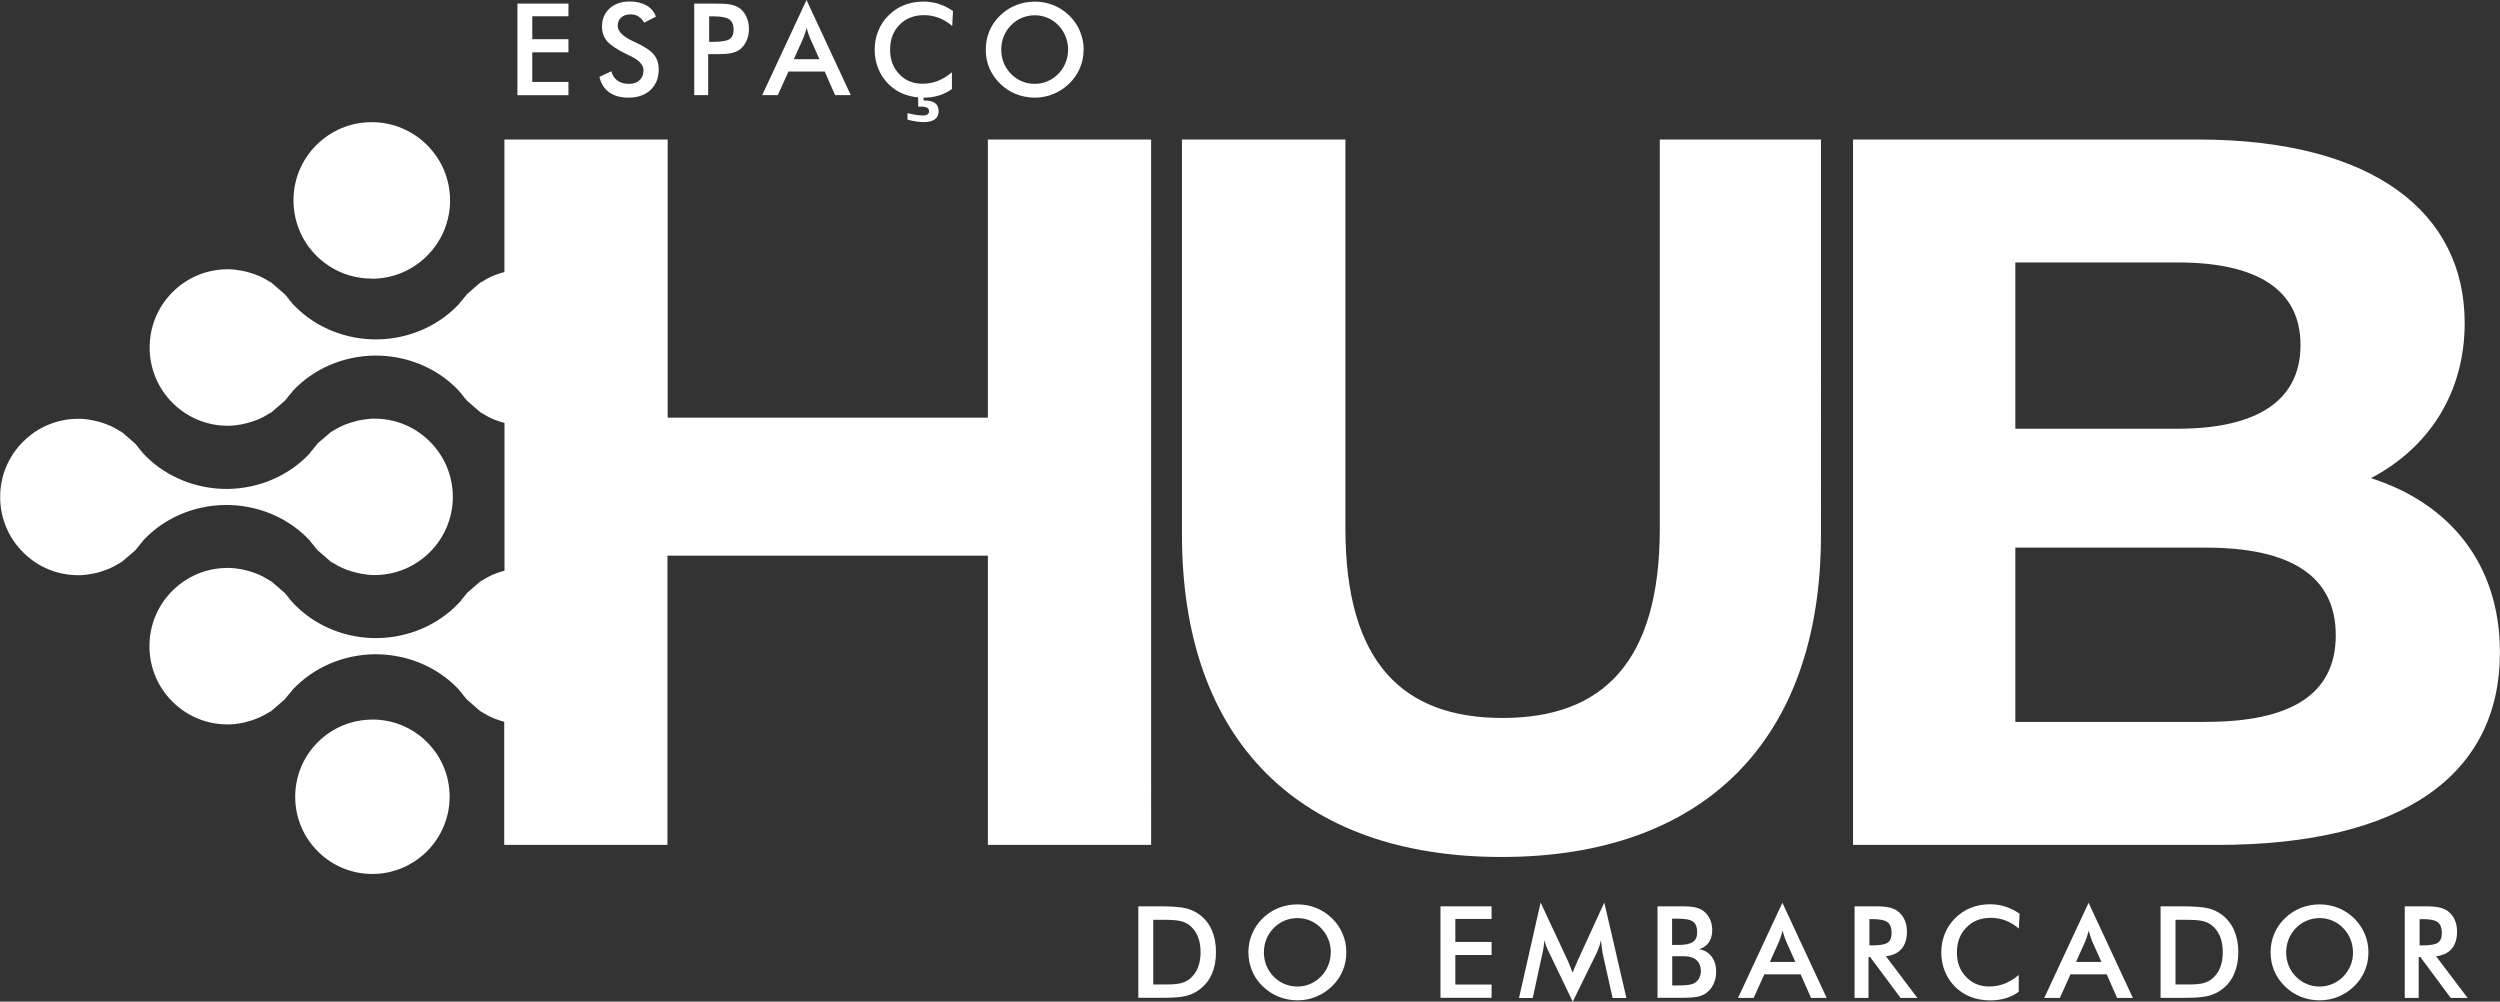 <?xml version="1.0" encoding="UTF-8"?>
<svg id="Camada_2" data-name="Camada 2" xmlns="http://www.w3.org/2000/svg" viewBox="0 0 351.79 140.94">
  <rect x="0" y="0" width="351.79" height="140.94" fill="#333333" stroke="none"/>
  <defs>
    <style>
      .cls-1 {
        fill: #fff;
      }
    </style>
  </defs>
  <g id="Camada_1-2" data-name="Camada 1">
    <path class="cls-1" d="M72.81,13.39V.51h7.18v1.78h-5.09v3.23h5.09v1.84h-5.09v4.17h5.09v1.87h-7.18Zm11.55-2.58l1.67-.78c.15,.58,.44,1.02,.87,1.32,.42,.3,.96,.45,1.62,.45,.62,0,1.11-.17,1.48-.52,.37-.35,.55-.81,.55-1.39,0-.76-.63-1.44-1.88-2.03-.18-.09-.31-.15-.41-.19-1.42-.69-2.36-1.32-2.84-1.88-.47-.56-.71-1.24-.71-2.05,0-1.05,.36-1.9,1.07-2.55,.71-.65,1.65-.98,2.8-.98,.95,0,1.75,.19,2.39,.55,.64,.37,1.08,.9,1.33,1.58l-1.64,.85c-.26-.41-.54-.7-.85-.89-.31-.19-.66-.28-1.06-.28-.56,0-1.01,.15-1.34,.44-.33,.29-.49,.68-.49,1.18,0,.77,.73,1.5,2.18,2.17,.12,.05,.2,.09,.26,.12,1.27,.59,2.15,1.16,2.62,1.72,.47,.56,.71,1.26,.71,2.1,0,1.22-.39,2.19-1.15,2.91-.77,.72-1.81,1.08-3.12,1.08-1.1,0-2-.25-2.7-.75-.7-.51-1.16-1.23-1.37-2.17Zm15.29-3.2v5.78h-1.96V.51h3.17c.94,0,1.63,.05,2.08,.16,.44,.1,.83,.27,1.16,.5,.4,.3,.72,.7,.94,1.21,.23,.51,.35,1.07,.35,1.68s-.11,1.17-.35,1.69c-.23,.52-.54,.92-.94,1.22-.33,.24-.72,.4-1.16,.5-.45,.1-1.14,.15-2.08,.15h-1.21Zm.14-1.72h.54c1.16,0,1.93-.13,2.32-.38,.39-.25,.58-.7,.58-1.34,0-.69-.21-1.17-.62-1.45-.41-.28-1.17-.42-2.28-.42h-.54v3.59Zm17.72,7.5l-1.46-3.32h-5.1l-1.5,3.32h-2.2L113.49,0l6.23,13.39h-2.21Zm-5.79-5.06h3.59l-1.32-2.94c-.08-.19-.16-.4-.24-.65-.08-.25-.16-.52-.25-.81-.07,.28-.14,.54-.23,.78-.08,.25-.16,.47-.24,.67l-1.32,2.94Zm22.26-4.69c-.59-.5-1.22-.88-1.88-1.13-.66-.25-1.35-.38-2.08-.38-1.41,0-2.55,.45-3.44,1.35-.88,.9-1.33,2.07-1.33,3.51s.43,2.54,1.29,3.44c.86,.91,1.94,1.35,3.25,1.35,.76,0,1.49-.13,2.18-.4,.69-.27,1.35-.67,1.98-1.22v2.37c-.57,.4-1.18,.71-1.84,.91-.66,.2-1.38,.3-2.15,.3-.98,0-1.89-.16-2.73-.48-.84-.32-1.57-.8-2.2-1.42-.62-.62-1.11-1.34-1.44-2.18-.34-.84-.51-1.73-.51-2.67s.17-1.83,.51-2.66c.33-.83,.82-1.56,1.46-2.18,.64-.63,1.37-1.12,2.19-1.44,.83-.32,1.72-.49,2.69-.49,.76,0,1.48,.11,2.17,.33,.69,.22,1.35,.55,2,1l-.11,2.11Zm-6.28,13.21v-.93c.48,.12,.89,.2,1.23,.25,.35,.05,.65,.08,.9,.08,.3,0,.53-.05,.68-.15,.15-.1,.22-.25,.22-.45,0-.23-.09-.4-.28-.5-.19-.1-.48-.15-.89-.15-.04,0-.1,0-.17,0-.08,0-.14,0-.19,0v-1.62h.76v.76h.15c.66,0,1.15,.13,1.48,.38,.33,.25,.49,.64,.49,1.15s-.18,.86-.54,1.12c-.36,.26-.88,.39-1.55,.39-.29,0-.62-.03-1.01-.08-.38-.05-.8-.14-1.27-.26Zm24.78-9.87c0,.91-.17,1.78-.52,2.6-.34,.82-.84,1.54-1.5,2.18-.66,.64-1.41,1.13-2.24,1.47-.83,.34-1.71,.51-2.62,.51s-1.81-.17-2.65-.51c-.85-.34-1.59-.83-2.23-1.47-.66-.64-1.15-1.36-1.5-2.17-.34-.81-.51-1.68-.51-2.6s.17-1.79,.51-2.61c.34-.82,.84-1.55,1.5-2.19,.66-.64,1.41-1.13,2.24-1.46,.83-.33,1.71-.5,2.65-.5s1.81,.17,2.63,.5c.83,.33,1.57,.82,2.23,1.46,.66,.65,1.16,1.38,1.5,2.2,.34,.82,.52,1.68,.52,2.59Zm-2.18,0c0-.65-.12-1.27-.36-1.86-.24-.59-.58-1.11-1.02-1.57-.43-.45-.94-.8-1.51-1.04-.58-.24-1.17-.36-1.81-.36s-1.24,.12-1.81,.36c-.57,.24-1.08,.59-1.52,1.05-.45,.45-.79,.97-1.03,1.56-.23,.59-.35,1.21-.35,1.87s.12,1.27,.35,1.85c.24,.58,.58,1.1,1.03,1.56,.44,.45,.95,.81,1.52,1.04,.56,.24,1.17,.36,1.81,.36s1.22-.12,1.79-.36c.57-.24,1.07-.59,1.53-1.04,.44-.46,.79-.98,1.02-1.57,.24-.58,.36-1.2,.36-1.84Zm9.88,133.44v-12.89h2.83c1.83,0,3.12,.1,3.87,.28,.75,.19,1.4,.5,1.97,.93,.74,.57,1.31,1.3,1.69,2.19,.38,.89,.57,1.91,.57,3.05s-.19,2.16-.57,3.04c-.38,.88-.95,1.61-1.69,2.18-.57,.44-1.2,.74-1.92,.93-.72,.19-1.84,.28-3.36,.28h-3.39Zm2.1-1.89h1.76c.97,0,1.7-.06,2.18-.19,.48-.13,.91-.35,1.26-.65,.48-.41,.85-.93,1.09-1.55,.25-.62,.37-1.34,.37-2.16s-.12-1.54-.37-2.16c-.24-.62-.61-1.13-1.09-1.55-.36-.31-.8-.52-1.31-.65-.51-.13-1.3-.19-2.38-.19h-1.51v9.12Zm27.17-4.52c0,.91-.17,1.78-.51,2.59-.34,.82-.84,1.54-1.5,2.18-.66,.64-1.41,1.13-2.24,1.47-.83,.34-1.71,.51-2.62,.51s-1.82-.17-2.66-.51c-.84-.34-1.59-.83-2.24-1.47-.66-.64-1.16-1.36-1.49-2.17-.34-.81-.52-1.68-.52-2.6s.17-1.79,.52-2.6c.34-.82,.84-1.55,1.49-2.19,.66-.64,1.4-1.13,2.24-1.46,.83-.33,1.72-.5,2.65-.5s1.8,.17,2.64,.5c.83,.33,1.57,.82,2.23,1.46,.66,.65,1.16,1.39,1.5,2.21,.35,.82,.51,1.68,.51,2.59Zm-2.18,0c0-.65-.12-1.27-.36-1.86-.24-.58-.58-1.11-1.02-1.56-.43-.45-.94-.8-1.51-1.04-.58-.25-1.18-.36-1.81-.36s-1.24,.12-1.82,.36c-.57,.24-1.08,.59-1.53,1.05-.44,.45-.79,.97-1.02,1.56-.23,.59-.35,1.21-.35,1.86s.12,1.27,.35,1.84c.24,.59,.58,1.1,1.02,1.56,.45,.45,.96,.8,1.53,1.04,.57,.24,1.18,.36,1.82,.36s1.22-.12,1.79-.36c.56-.24,1.07-.59,1.52-1.04,.44-.46,.79-.98,1.02-1.57,.24-.58,.36-1.19,.36-1.84Zm15.43,6.41v-12.89h7.19v1.78h-5.1v3.23h5.1v1.84h-5.1v4.16h5.1v1.87h-7.19Zm22.8-6.36c-.02-.1-.06-.37-.11-.83-.05-.37-.1-.69-.12-.93-.06,.29-.13,.59-.23,.88-.1,.29-.22,.59-.36,.9l-3.37,6.87-3.37-7.01c-.14-.29-.27-.57-.37-.84-.1-.27-.19-.54-.27-.8,0,.27-.03,.56-.07,.85-.04,.29-.09,.6-.17,.93l-1.38,6.35h-1.93l3.04-13.43,3.8,8.13c.06,.13,.15,.34,.27,.64,.12,.3,.27,.67,.44,1.11,.12-.37,.32-.84,.58-1.41,.07-.15,.12-.27,.15-.35l3.72-8.12,3.11,13.43h-1.94l-1.42-6.36Zm7.74,6.36v-12.89h3.25c.93,0,1.61,.05,2.06,.15,.44,.1,.82,.27,1.13,.49,.4,.3,.71,.68,.93,1.15,.22,.48,.33,1,.33,1.57,0,.69-.16,1.26-.48,1.72-.32,.46-.78,.78-1.38,.96,.76,.12,1.34,.46,1.77,1.03,.43,.57,.64,1.28,.64,2.14,0,.52-.08,1.02-.27,1.49-.18,.47-.44,.87-.77,1.2-.35,.36-.79,.61-1.31,.76-.52,.15-1.4,.22-2.63,.22h-3.27Zm2.05-7.45h.8c1,0,1.7-.13,2.11-.41,.42-.27,.62-.73,.62-1.38,0-.7-.19-1.2-.57-1.48-.38-.29-1.1-.43-2.16-.43h-.8v3.69Zm0,5.7h.72c.74,0,1.28-.03,1.65-.09,.36-.06,.66-.16,.87-.31,.26-.17,.45-.4,.6-.69,.14-.29,.21-.6,.21-.95,0-.41-.09-.77-.26-1.08-.17-.3-.41-.54-.72-.71-.21-.1-.43-.17-.68-.22-.26-.05-.6-.07-1.01-.07h-1.36v4.11Zm19.55,1.75l-1.46-3.32h-5.11l-1.5,3.32h-2.2l6.24-13.39,6.23,13.39h-2.21Zm-5.79-5.06h3.59l-1.32-2.94c-.08-.19-.16-.4-.24-.65-.08-.24-.17-.51-.25-.81-.07,.28-.14,.54-.22,.79-.08,.24-.16,.47-.24,.67l-1.32,2.94Zm13.88-.7v5.76h-1.96v-12.89h2.92c.86,0,1.52,.06,1.99,.17,.47,.11,.88,.29,1.21,.55,.4,.31,.71,.71,.93,1.21,.22,.49,.32,1.03,.32,1.62,0,1.03-.25,1.84-.75,2.43-.5,.58-1.23,.93-2.21,1.05l4.43,5.86h-2.37l-4.28-5.76h-.24Zm.13-1.63h.37c1.11,0,1.85-.13,2.21-.39,.36-.26,.54-.71,.54-1.37,0-.71-.19-1.21-.58-1.51-.39-.29-1.11-.43-2.17-.43h-.37v3.7Zm21.04-2.36c-.59-.51-1.22-.88-1.88-1.14-.66-.25-1.36-.38-2.08-.38-1.41,0-2.55,.45-3.44,1.36-.88,.9-1.33,2.07-1.33,3.51s.43,2.54,1.29,3.44c.86,.91,1.94,1.35,3.25,1.35,.77,0,1.49-.13,2.18-.4,.69-.27,1.34-.68,1.98-1.22v2.37c-.56,.41-1.18,.71-1.84,.91-.66,.2-1.38,.3-2.16,.3-.98,0-1.89-.16-2.73-.48-.84-.32-1.57-.8-2.21-1.42-.62-.62-1.11-1.34-1.45-2.18-.34-.84-.51-1.72-.51-2.67s.17-1.83,.51-2.66c.34-.83,.83-1.56,1.47-2.19,.64-.63,1.38-1.11,2.2-1.44,.83-.33,1.73-.49,2.68-.49,.76,0,1.48,.11,2.16,.33,.69,.22,1.35,.55,2,1l-.11,2.11Zm13.81,9.75l-1.46-3.32h-5.1l-1.49,3.32h-2.2l6.24-13.39,6.23,13.39h-2.21Zm-5.79-5.06h3.59l-1.32-2.94c-.07-.19-.16-.4-.23-.65-.08-.24-.17-.51-.25-.81-.07,.28-.15,.54-.22,.79-.08,.24-.16,.47-.24,.67l-1.32,2.94Zm11.91,5.06v-12.89h2.82c1.84,0,3.13,.1,3.88,.28,.75,.19,1.4,.5,1.96,.93,.75,.57,1.31,1.3,1.7,2.19,.38,.89,.58,1.91,.58,3.05s-.2,2.16-.58,3.04c-.38,.88-.94,1.61-1.7,2.18-.56,.44-1.2,.74-1.92,.93-.72,.19-1.84,.28-3.36,.28h-3.39Zm2.09-1.89h1.76c.97,0,1.69-.06,2.18-.19,.49-.13,.9-.35,1.26-.65,.49-.41,.86-.93,1.1-1.55,.24-.62,.36-1.34,.36-2.16s-.12-1.54-.36-2.16c-.25-.62-.61-1.13-1.1-1.55-.36-.31-.79-.52-1.3-.65-.51-.13-1.3-.19-2.38-.19h-1.51v9.12Zm27.16-4.52c0,.91-.17,1.78-.51,2.59-.34,.82-.85,1.54-1.5,2.18-.66,.64-1.41,1.13-2.24,1.47-.84,.34-1.71,.51-2.63,.51s-1.81-.17-2.65-.51c-.84-.34-1.58-.83-2.23-1.47-.66-.64-1.16-1.36-1.5-2.17-.33-.81-.51-1.68-.51-2.6s.17-1.79,.51-2.6c.34-.82,.84-1.55,1.5-2.19,.66-.64,1.4-1.13,2.23-1.46,.83-.33,1.71-.5,2.65-.5s1.81,.17,2.64,.5c.83,.33,1.57,.82,2.23,1.46,.65,.65,1.16,1.39,1.5,2.21,.34,.82,.51,1.68,.51,2.59Zm-2.18,0c0-.65-.12-1.27-.35-1.86-.23-.58-.58-1.11-1.03-1.56-.43-.45-.94-.8-1.51-1.04-.58-.25-1.17-.36-1.81-.36s-1.23,.12-1.8,.36c-.58,.24-1.08,.59-1.53,1.05-.44,.45-.78,.97-1.02,1.56-.23,.59-.35,1.21-.35,1.86s.12,1.27,.35,1.84c.23,.59,.58,1.1,1.02,1.56,.45,.45,.95,.8,1.53,1.04,.57,.24,1.17,.36,1.81,.36s1.22-.12,1.79-.36c.57-.24,1.08-.59,1.53-1.04,.45-.46,.79-.98,1.03-1.57,.24-.58,.35-1.19,.35-1.84Zm9.25,.65v5.76h-1.96v-12.89h2.92c.86,0,1.52,.06,1.99,.17,.47,.11,.87,.29,1.21,.55,.39,.31,.71,.71,.92,1.21,.22,.49,.32,1.03,.32,1.62,0,1.03-.25,1.84-.75,2.43-.5,.58-1.23,.93-2.2,1.05l4.43,5.86h-2.37l-4.28-5.76h-.24Zm.13-1.63h.38c1.11,0,1.85-.13,2.21-.39,.36-.26,.54-.71,.54-1.37,0-.71-.2-1.21-.58-1.51-.39-.29-1.11-.43-2.17-.43h-.38v3.7ZM139.04,58.77h-45.09V19.63h-22.97v18.65c-.4,.11-.79,.23-1.15,.36-.22,.08-.43,.16-.64,.25-.36,.17-.76,.38-1.27,.7,0,0-.28,.15-.33,.18l-.03,.03-.05,.03-1.75,1.52c-.14,.15-.27,.31-.39,.47l-.21,.26c-.07,.09-.14,.18-.22,.26-.09,.1-.19,.2-.26,.31l-.07,.1-.08,.09c-2.89,3.06-7.04,4.85-11.39,4.92-4.37,.06-8.58-1.61-11.56-4.59-.13-.13-.26-.26-.38-.39l-.07-.07-.06-.09s-.05-.05-.07-.08c-.07-.08-.14-.15-.22-.25l-.04-.07c-.23-.29-.44-.57-.66-.81l-1.88-1.63s-.09-.05-.14-.08l-.25-.14c-.41-.26-.81-.48-1.2-.66-.22-.1-.44-.18-.65-.26-.43-.16-.85-.29-1.28-.4-.21-.05-.43-.1-.62-.14-.76-.14-1.4-.21-2-.21-2.94,0-5.7,1.14-7.78,3.22-2.08,2.08-3.22,4.85-3.22,7.79s1.14,5.71,3.22,7.79c2.08,2.08,4.84,3.22,7.78,3.22,.6,0,1.22-.06,2-.21,.2-.04,.4-.09,.61-.14,.45-.11,.88-.25,1.28-.4,.23-.09,.45-.16,.65-.26,.39-.18,.79-.4,1.26-.69l.19-.11c.06-.03,.12-.06,.17-.1l1.82-1.57c.13-.13,.24-.28,.36-.42,.08-.1,.16-.2,.22-.29,.08-.1,.17-.2,.25-.29,.08-.09,.17-.19,.24-.29l.07-.1,.08-.09c2.89-3.06,7.04-4.85,11.4-4.91,4.36-.06,8.58,1.61,11.56,4.59,.13,.13,.25,.26,.37,.39l.07,.08,.05,.06s.06,.06,.08,.09c.06,.08,.13,.15,.2,.24l.09,.12c.21,.28,.42,.54,.63,.77l1.85,1.61s.1,.06,.15,.09c.08,.05,.17,.09,.27,.15,.42,.27,.83,.49,1.23,.67,.21,.1,.42,.18,.65,.26,.35,.13,.73,.25,1.13,.35v20.8c-.42,.11-.79,.23-1.15,.36-.22,.08-.43,.16-.64,.26-.36,.16-.74,.37-1.24,.67-.07,.05-.34,.19-.39,.23l-1.81,1.57c-.13,.14-.25,.29-.37,.45l-.22,.28c-.08,.09-.16,.18-.24,.27-.01,.01-.03,.03-.04,.05v.07s-.36,.37-.36,.37c-2.89,3.05-7.04,4.84-11.39,4.9-4.37,.07-8.58-1.61-11.56-4.59-.13-.13-.26-.26-.38-.39l-.07-.08-.05-.06s-.05-.06-.08-.09c-.07-.07-.14-.15-.22-.25l-.11-.15c-.21-.27-.4-.52-.6-.74l-1.89-1.63s-.4-.22-.4-.22c-.41-.26-.82-.48-1.21-.67-.2-.09-.42-.17-.64-.26-.42-.16-.84-.28-1.29-.4-.2-.06-.4-.1-.6-.14-.79-.14-1.4-.21-2.01-.2-2.94,0-5.7,1.14-7.78,3.22-2.08,2.08-3.22,4.84-3.22,7.79s1.14,5.71,3.22,7.79c2.08,2.08,4.84,3.22,7.77,3.22,.62,0,1.26-.06,2.01-.2,.2-.04,.41-.09,.63-.15,.43-.11,.85-.24,1.25-.39l.07-.03c.2-.08,.4-.15,.59-.24,.41-.19,.82-.41,1.27-.69,0,0,.29-.16,.34-.19l1.83-1.58c.13-.14,.25-.28,.36-.43,.08-.1,.16-.21,.23-.28,.08-.1,.16-.2,.25-.29,.08-.1,.17-.19,.24-.29l.07-.1,.08-.09c2.89-3.06,7.04-4.85,11.39-4.92,4.37-.06,8.59,1.61,11.57,4.59,.12,.13,.25,.26,.37,.39l.13,.16s.05,.06,.07,.09c.06,.07,.13,.14,.21,.25,.23,.3,.47,.61,.71,.88l1.85,1.61s.1,.06,.15,.1c.08,.04,.16,.08,.25,.14,.47,.29,.86,.5,1.23,.67,.22,.1,.43,.18,.65,.26,.36,.14,.76,.26,1.13,.36v17.32h22.97v-40.7h45.09v40.7h22.97V19.63h-22.97V58.77Zm94.52,15.6c0,18.86-8.08,26.66-22.12,26.66s-22.12-7.8-22.12-26.66V19.63h-23v55.59c0,29.21,16.75,45.37,44.98,45.37s44.94-16.17,44.94-45.37V19.63h-22.68v54.73Zm100.08-7.09c8.08-4.25,13.18-11.91,13.18-21.84,0-15.45-12.76-25.81-37.57-25.81h-48.5V118.89h51.33c26.09,0,39.7-9.93,39.7-27.08,0-12.48-7.09-20.99-18.15-24.53Zm-50.05-30.35h22.83c11.2,0,17.3,3.83,17.3,11.63s-6.09,11.77-17.3,11.77h-22.83v-23.4Zm26.8,64.66h-26.8v-24.53h26.8c11.91,0,18.29,3.97,18.29,12.33s-6.38,12.19-18.29,12.19Zm-257.99-.33c-2.9,0-5.63,1.13-7.68,3.18-2.05,2.05-3.18,4.78-3.18,7.68,0,2.9,1.13,5.63,3.18,7.68,2.05,2.05,4.78,3.18,7.68,3.18,5.99,0,10.87-4.88,10.87-10.87,0-2.9-1.13-5.63-3.18-7.68-2.05-2.05-4.78-3.18-7.69-3.18Zm-.09-62.04c2.95,0,5.71-1.15,7.79-3.23,2.08-2.08,3.23-4.85,3.23-7.79s-1.15-5.7-3.23-7.78c-2.08-2.08-4.85-3.23-7.8-3.23s-5.69,1.15-7.78,3.22c-2.08,2.08-3.22,4.84-3.22,7.78,0,2.94,1.14,5.71,3.22,7.79,2.08,2.08,4.85,3.22,7.78,3.22Zm-9.11,36.44c.13,.13,.25,.25,.37,.38l.07,.07,.07,.11,.05,.07c.08,.09,.15,.18,.2,.24l.14,.17c.2,.26,.38,.5,.58,.71l1.87,1.63c.05,.03,.11,.06,.16,.09l.24,.13c.41,.26,.82,.48,1.22,.66,.2,.09,.42,.17,.64,.26,.41,.15,.84,.28,1.29,.39,.2,.05,.39,.1,.61,.14,.75,.14,1.38,.21,2,.21,6.07,0,11.01-4.94,11.01-11,0-2.94-1.15-5.71-3.23-7.78-2.08-2.09-4.85-3.23-7.78-3.23-.6,0-1.23,.07-2.01,.21-.21,.03-.4,.09-.6,.14-.45,.11-.87,.25-1.32,.41-.2,.07-.4,.14-.64,.26-.44,.2-.86,.44-1.27,.69l-.14,.08c-.05,.03-.11,.05-.16,.09l-1.87,1.6c-.14,.16-.26,.32-.4,.49l-.15,.2c-.09,.11-.18,.22-.27,.33-.08,.09-.16,.18-.22,.28l-.07,.11-.09,.09c-2.89,3.06-7.04,4.84-11.39,4.91-4.37,.06-8.59-1.62-11.58-4.6-.13-.13-.25-.26-.37-.39l-.07-.07-.06-.09-.06-.07c-.08-.08-.15-.17-.2-.24l-.09-.11c-.22-.28-.43-.55-.63-.78l-1.85-1.61s-.1-.06-.15-.09c-.08-.05-.16-.09-.25-.14-.44-.28-.85-.49-1.23-.67-.22-.1-.43-.18-.64-.26-.39-.15-.83-.28-1.28-.4-.2-.05-.4-.1-.63-.14-.74-.15-1.37-.21-1.98-.21-2.94,0-5.71,1.14-7.79,3.22-2.08,2.08-3.23,4.84-3.23,7.78s1.15,5.71,3.23,7.79h0c2.08,2.08,4.84,3.23,7.78,3.22,.62,0,1.26-.07,1.97-.2,.22-.05,.45-.1,.63-.14,.46-.12,.89-.26,1.31-.42,.22-.07,.41-.15,.62-.25,.39-.18,.81-.4,1.25-.68,.07-.05,.32-.18,.36-.21l1.8-1.54,.04-.04c.12-.12,.22-.25,.32-.38,.09-.12,.19-.24,.24-.3,.09-.11,.18-.22,.27-.33,.08-.09,.16-.18,.23-.28l.07-.11,.09-.09c2.88-3.06,7.04-4.85,11.39-4.91,4.37-.06,8.59,1.61,11.58,4.6Z"/>
  </g>
</svg>